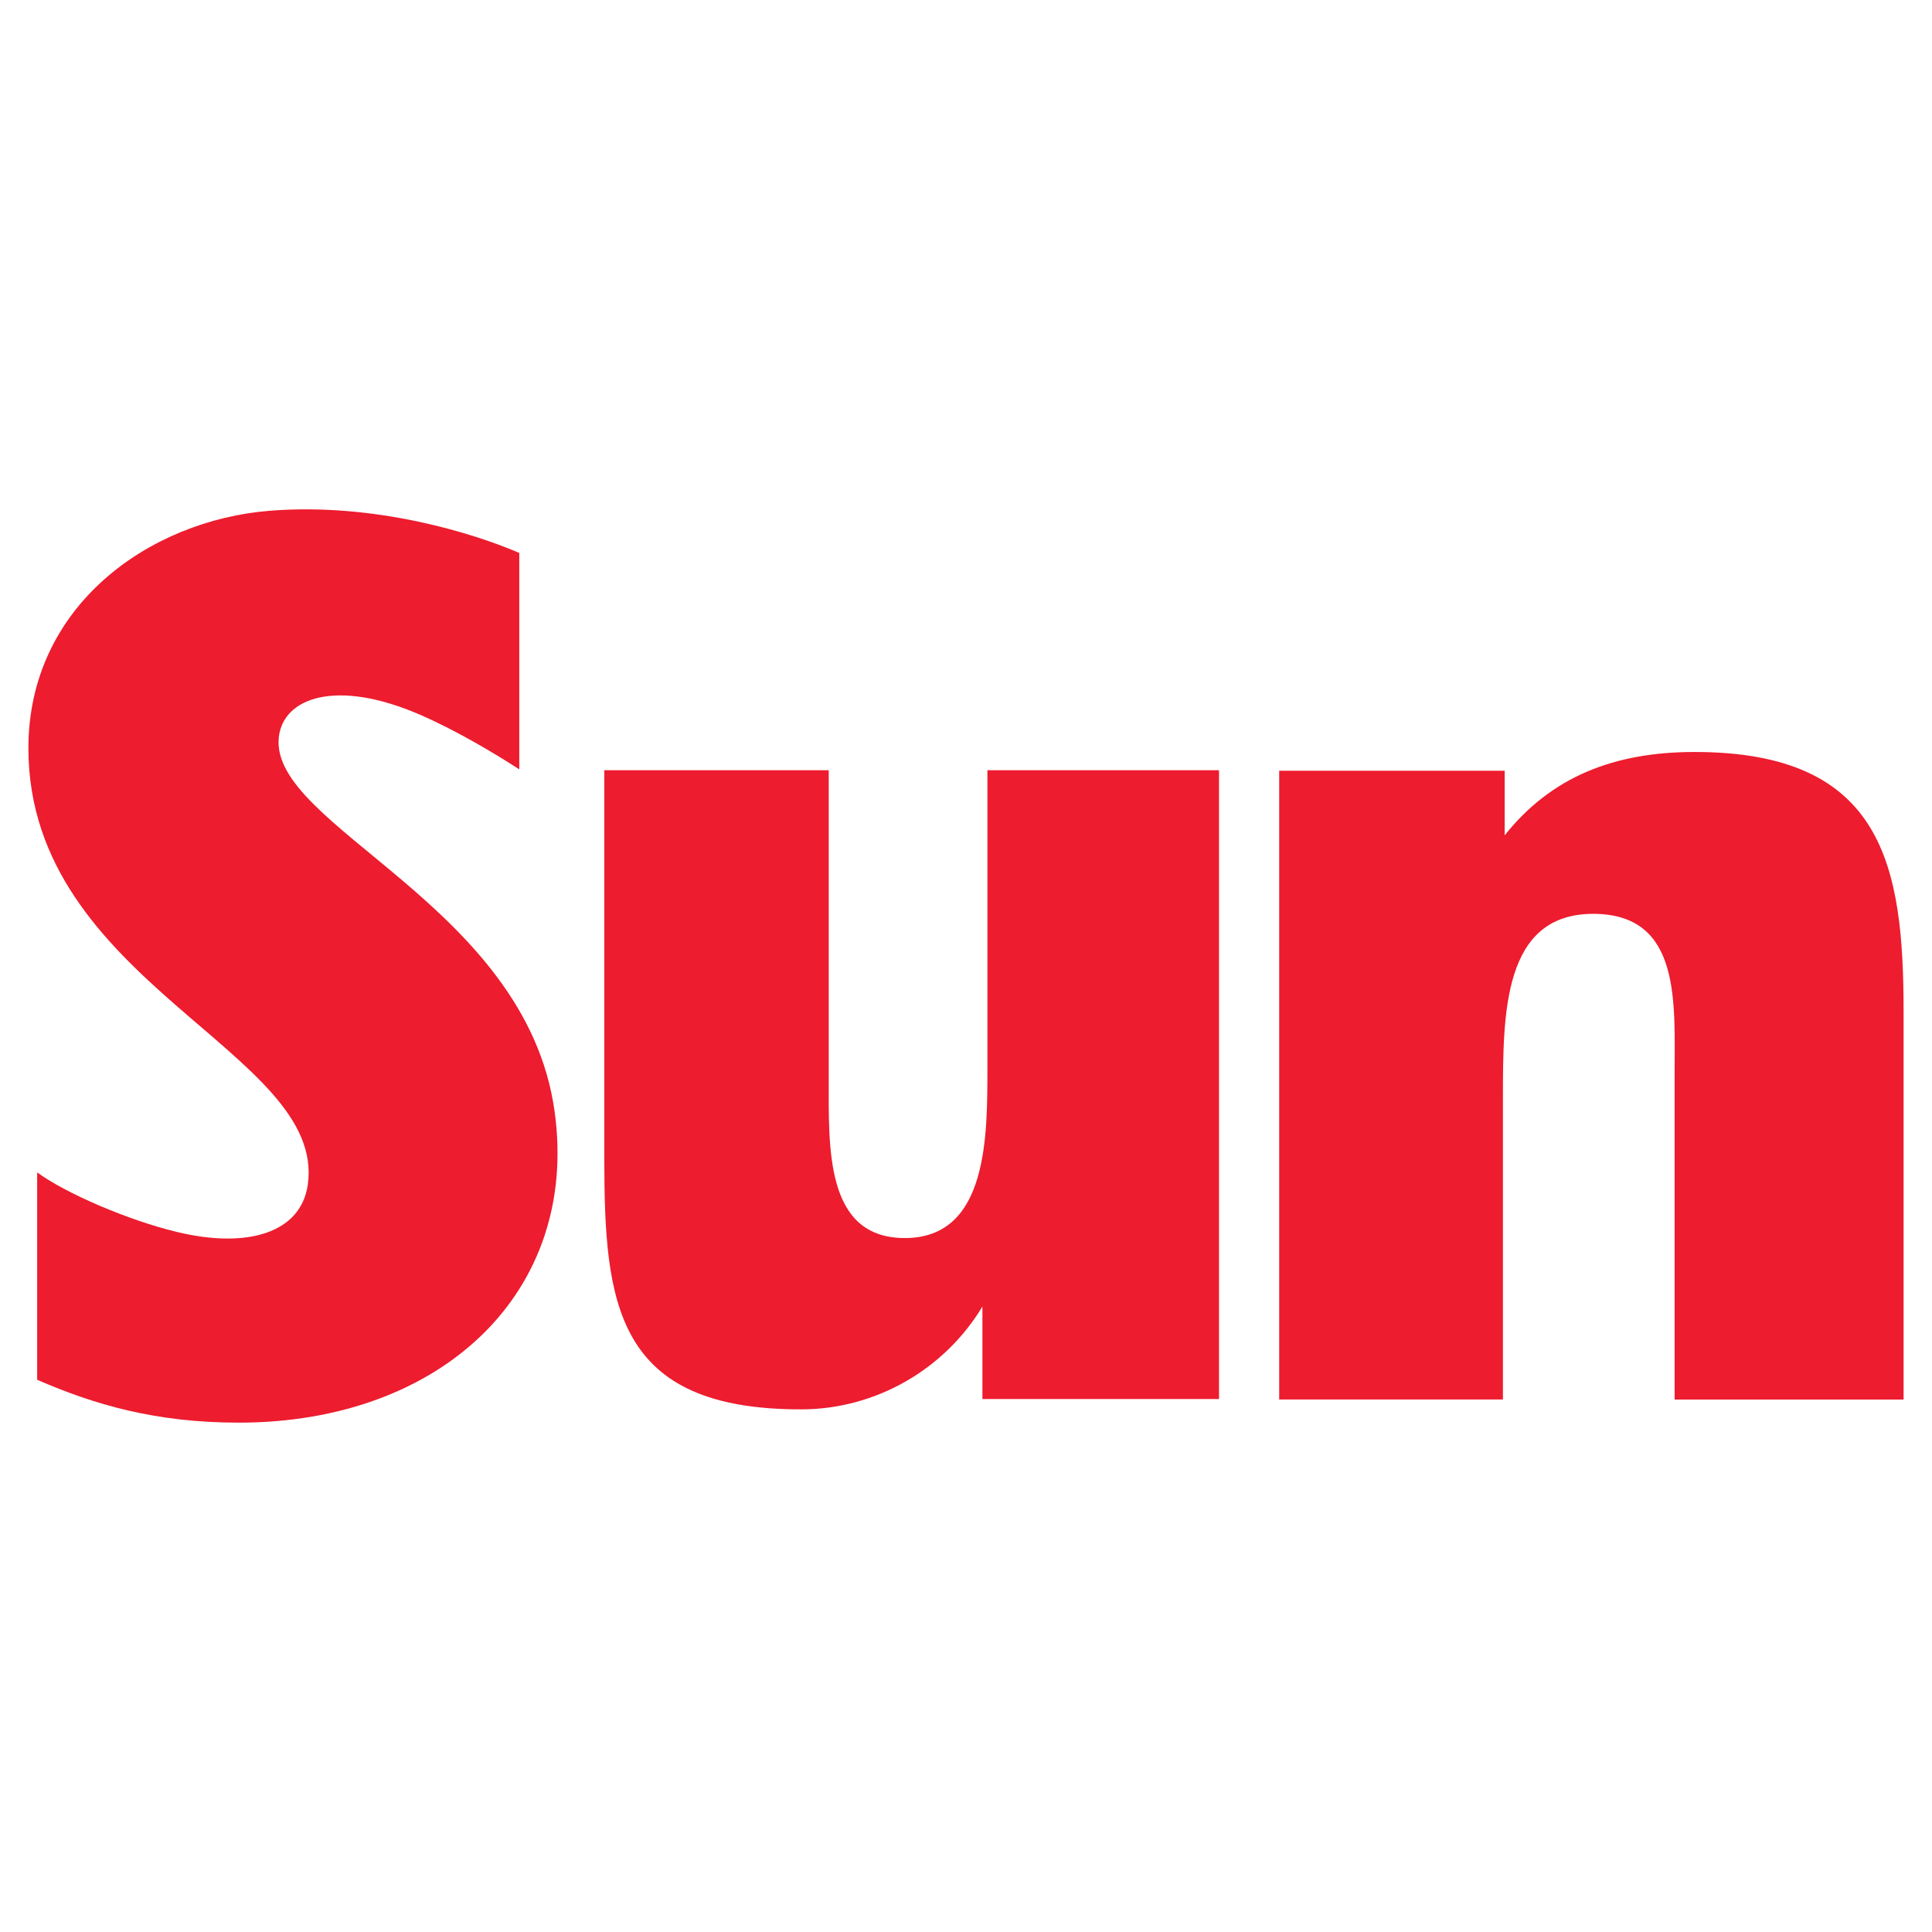 <?xml version="1.0" encoding="utf-8"?>
<!-- Generator: Adobe Illustrator 13.0.0, SVG Export Plug-In . SVG Version: 6.00 Build 14948)  -->
<!DOCTYPE svg PUBLIC "-//W3C//DTD SVG 1.0//EN" "http://www.w3.org/TR/2001/REC-SVG-20010904/DTD/svg10.dtd">
<svg version="1.0" id="Layer_1" xmlns="http://www.w3.org/2000/svg" xmlns:xlink="http://www.w3.org/1999/xlink" x="0px" y="0px"
	 width="192.756px" height="192.756px" viewBox="0 0 192.756 192.756" enable-background="new 0 0 192.756 192.756"
	 xml:space="preserve">
<g>
	<polygon fill-rule="evenodd" clip-rule="evenodd" fill="#FFFFFF" points="0,0 192.756,0 192.756,192.756 0,192.756 0,0 	"/>
	<path fill-rule="evenodd" clip-rule="evenodd" fill="#ED1C2E" d="M168.991,75.026c-7.922,0.015-14.197,2.445-18.869,8.314v-6.446
		h-22.497v62.735h22.322v-29.984c0.007-8.438-0.047-18.527,9.083-18.47c8.714,0.055,8.047,8.802,8.047,16.064v32.391h22.844v-38.645
		C189.921,86.418,187.952,74.991,168.991,75.026L168.991,75.026z"/>
	<path fill-rule="evenodd" clip-rule="evenodd" fill="#ED1C2E" d="M98.515,76.845v29.422c0,6.971,0.122,17.254-8.241,17.254
		c-7.959,0-7.592-8.98-7.592-15.953V76.845h-22.39v38.645c0,14.566,1.063,25.166,19.701,25.123
		c7.366-0.018,14.241-3.973,18.023-10.258v9.227h23.605V76.845H98.515L98.515,76.845z"/>
	<path fill-rule="evenodd" clip-rule="evenodd" fill="#ED1C2E" d="M27.816,73.563c0.42-3.927,5.672-5.912,14.115-2.244
		c3.69,1.604,7.614,3.968,9.877,5.441V55.167c-4.413-1.91-14.328-5.054-24.899-4.208C14.853,51.924,2.802,60.488,2.834,74.706
		c0.054,23.417,29.771,30.228,27.874,43.496c-0.679,4.754-5.928,6.436-13.093,4.703c-4.896-1.186-11.068-3.855-13.906-5.932v20.688
		c5.667,2.465,11.81,4.289,20.193,4.277c20.156-0.031,33.965-13.043,31.421-31.115C52.43,90.271,26.862,82.468,27.816,73.563
		L27.816,73.563z"/>
</g>
</svg>

